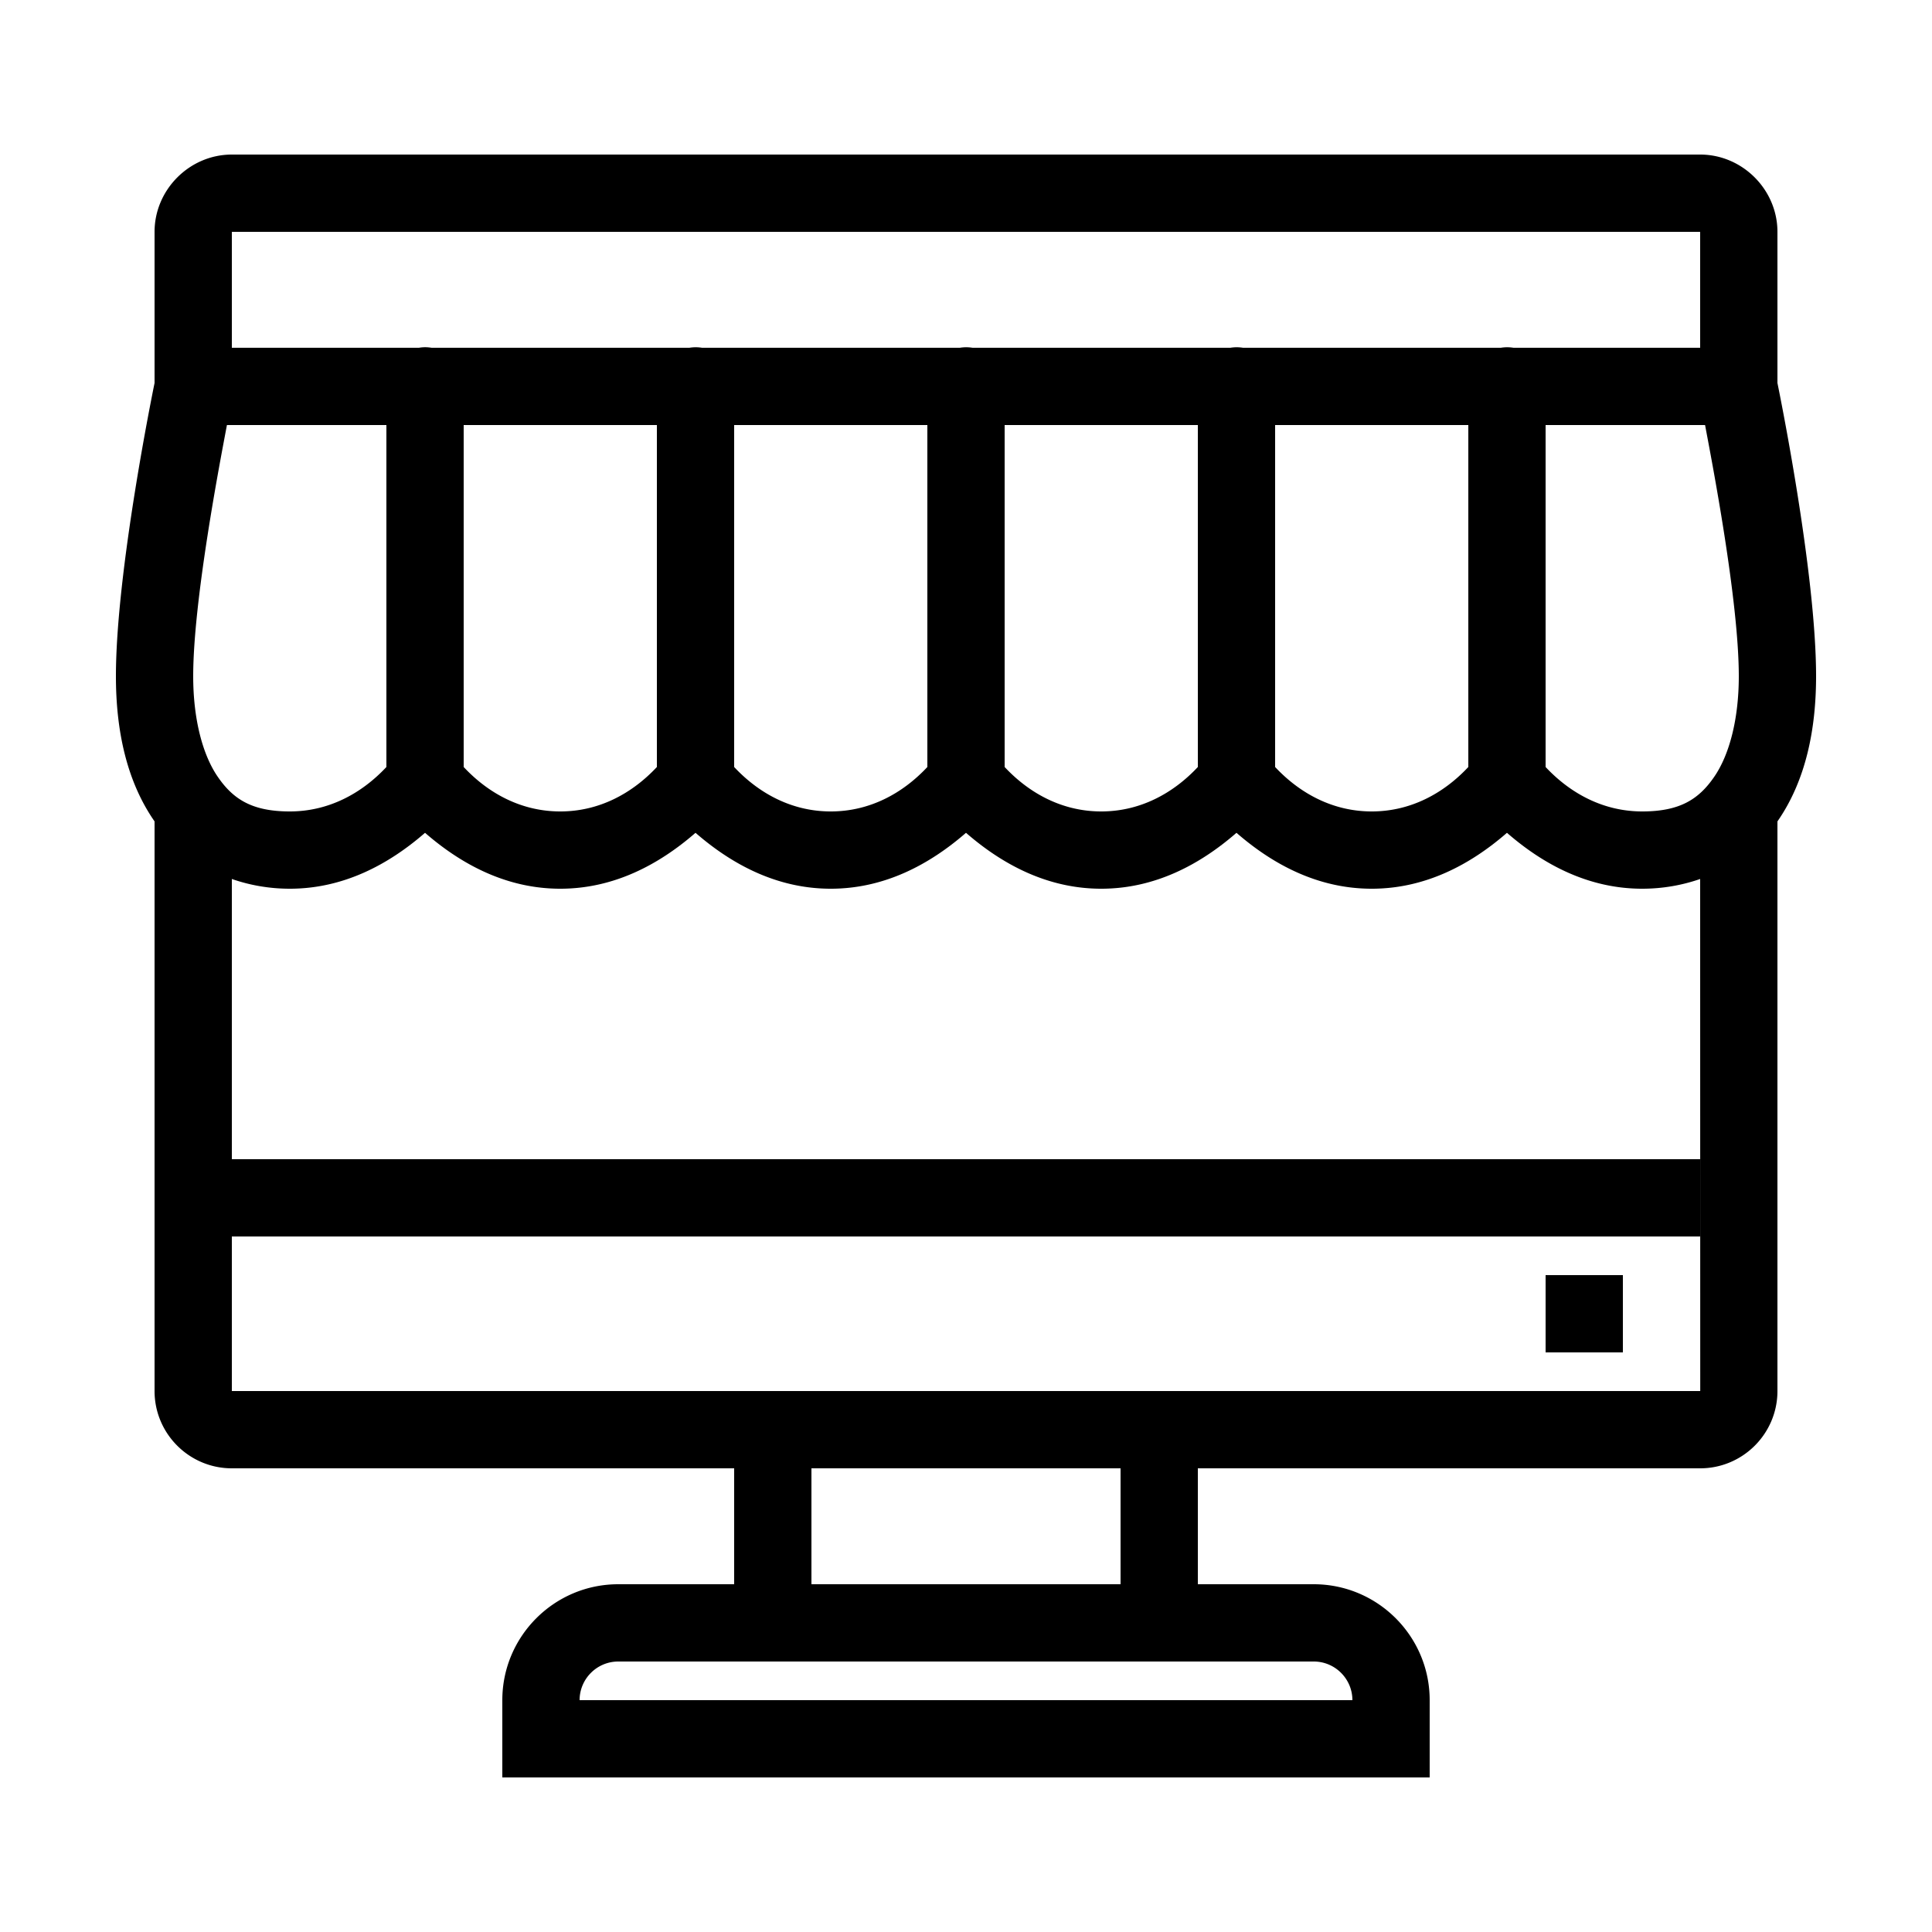 <svg xmlns="http://www.w3.org/2000/svg"  viewBox="0 0 50 50" width="50px" height="50px"><path d="M 6 4 C 4.907 4 4 4.907 4 6 L 4 9.912 C 3.963 10.095 3 14.799 3 17.5 C 3 18.879 3.266 20.199 3.996 21.252 C 3.997 21.254 3.999 21.256 4 21.258 L 4 36 C 4 37.103 4.897 38 6 38 L 19 38 L 19 41 L 16 41 C 14.346 41 13 42.346 13 44 L 13 46 L 37 46 L 37 44 C 37 42.346 35.654 41 34 41 L 31 41 L 31 38 L 44 38 C 45.103 38 46 37.103 46 36 L 46 21.258 C 46.001 21.256 46.003 21.254 46.004 21.252 C 46.734 20.199 47 18.879 47 17.5 C 47 14.799 46.037 10.095 46 9.912 L 46 6 C 46 4.907 45.093 4 44 4 L 6 4 z M 6 6 L 44 6 L 44 9 L 39.168 9 A 1 1 0 0 0 38.842 9 L 32.168 9 A 1 1 0 0 0 31.842 9 L 25.168 9 A 1 1 0 0 0 24.842 9 L 18.168 9 A 1 1 0 0 0 17.842 9 L 11.168 9 A 1 1 0 0 0 10.984 8.986 A 1 1 0 0 0 10.842 9 L 6 9 L 6 6 z M 5.873 11 L 10 11 L 10 19.85 C 9.359 20.535 8.505 21 7.5 21 C 6.528 21 6.039 20.687 5.641 20.111 C 5.242 19.536 5 18.606 5 17.5 C 5 15.527 5.702 11.911 5.873 11 z M 12 11 L 17 11 L 17 19.85 C 16.359 20.535 15.505 21 14.5 21 C 13.495 21 12.641 20.535 12 19.85 L 12 11 z M 19 11 L 24 11 L 24 19.85 C 23.359 20.535 22.505 21 21.5 21 C 20.495 21 19.641 20.535 19 19.85 L 19 11 z M 26 11 L 31 11 L 31 19.85 C 30.36 20.534 29.505 21 28.5 21 C 27.495 21 26.641 20.535 26 19.85 L 26 11 z M 33 11 L 38 11 L 38 19.85 C 37.36 20.534 36.505 21 35.5 21 C 34.495 21 33.64 20.534 33 19.85 L 33 11 z M 40 11 L 44.127 11 C 44.298 11.911 45 15.527 45 17.5 C 45 18.606 44.758 19.536 44.359 20.111 C 43.961 20.687 43.472 21 42.5 21 C 41.495 21 40.64 20.534 40 19.85 L 40 11 z M 11 21.553 C 11.959 22.387 13.126 23 14.5 23 C 15.874 23 17.041 22.387 18 21.553 C 18.959 22.387 20.126 23 21.5 23 C 22.874 23 24.041 22.387 25 21.553 C 25.959 22.387 27.126 23 28.5 23 C 29.874 23 31.041 22.388 32 21.553 C 32.959 22.388 34.126 23 35.5 23 C 36.874 23 38.041 22.388 39 21.553 C 39.959 22.388 41.126 23 42.5 23 C 43.037 23 43.539 22.908 44 22.748 L 44.002 36 L 31 36 L 19 36 L 6 36 L 6 32 L 44 32 L 44 30 L 6 30 L 6 22.748 C 6.461 22.908 6.963 23 7.5 23 C 8.874 23 10.041 22.387 11 21.553 z M 40 33 L 40 35 L 42 35 L 42 33 L 40 33 z M 21 38 L 29 38 L 29 41 L 21 41 L 21 38 z M 16 43 L 19 43 L 31 43 L 34 43 C 34.551 43 35 43.449 35 44 L 15 44 C 15 43.449 15.449 43 16 43 z"/></svg>